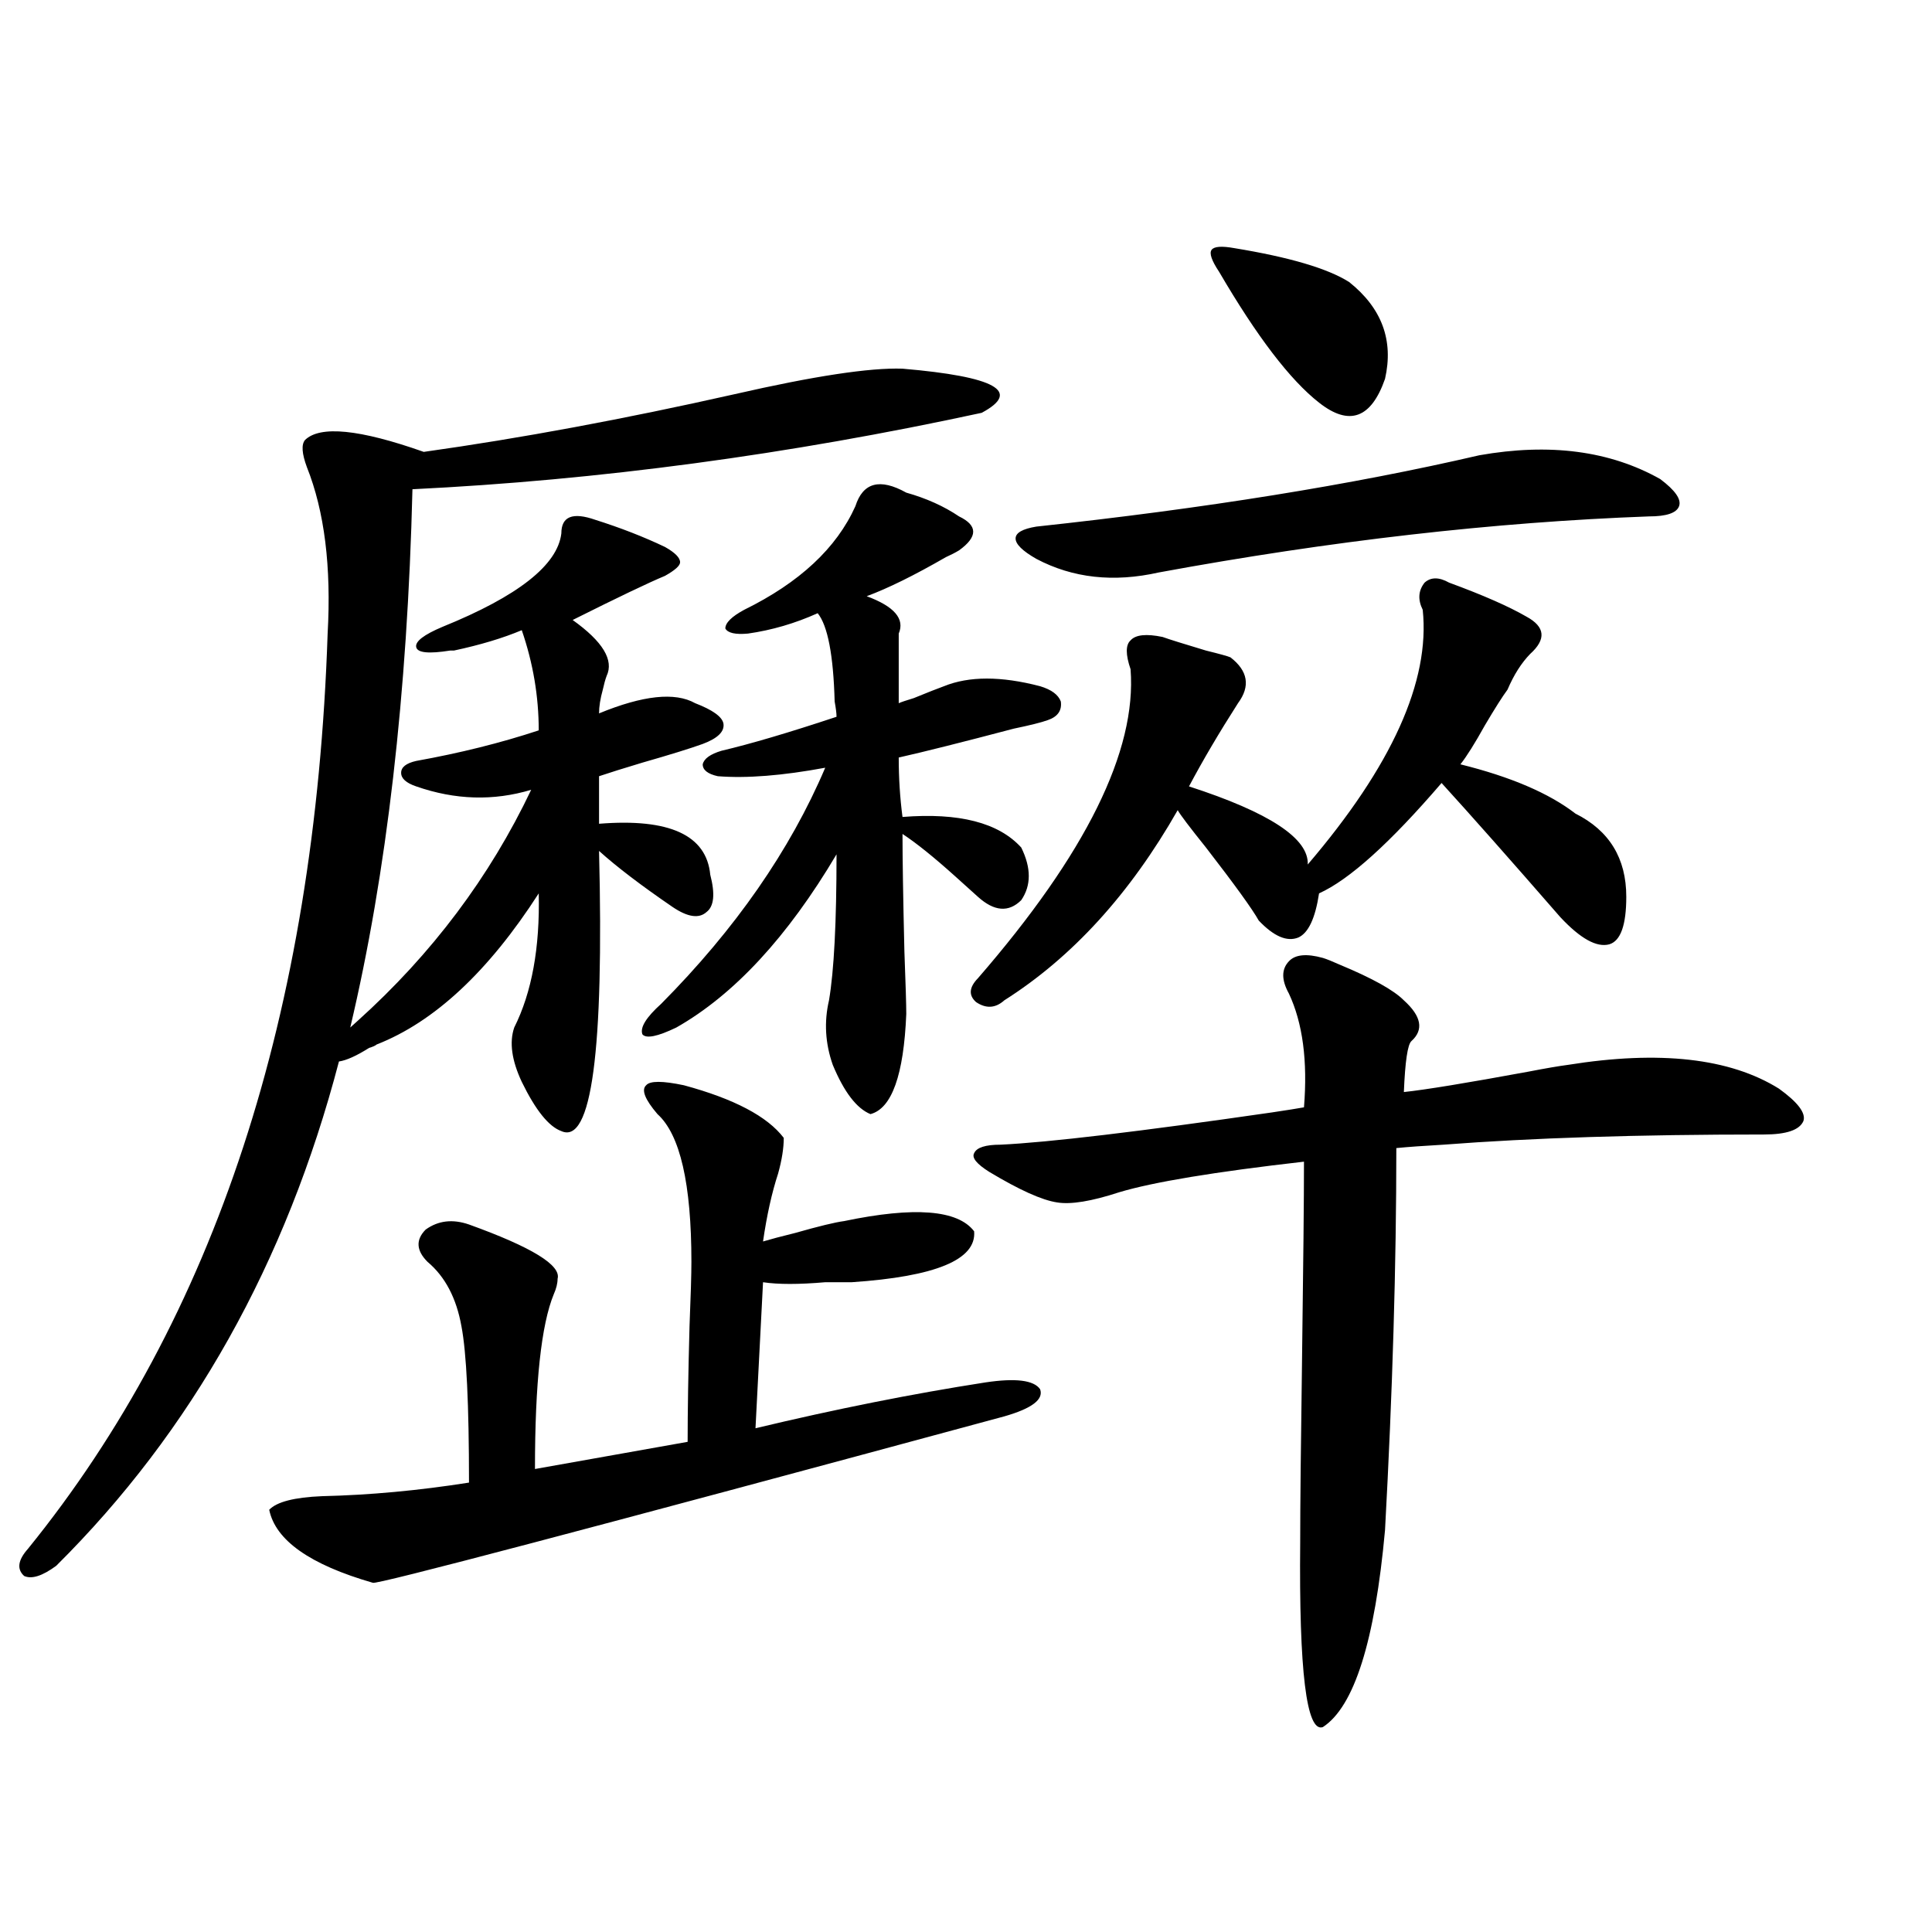 <?xml version="1.0" encoding="utf-8"?>
<!-- Generator: Adobe Illustrator 16.0.0, SVG Export Plug-In . SVG Version: 6.00 Build 0)  -->
<!DOCTYPE svg PUBLIC "-//W3C//DTD SVG 1.1//EN" "http://www.w3.org/Graphics/SVG/1.1/DTD/svg11.dtd">
<svg version="1.1" id="图层_1" xmlns="http://www.w3.org/2000/svg" xmlns:xlink="http://www.w3.org/1999/xlink" x="0px" y="0px"
	 width="1000px" height="1000px" viewBox="0 0 1000 1000" enable-background="new 0 0 1000 1000" xml:space="preserve">
<path d="M185.19,528.328c38.368-34.565,68.291-74.405,89.754-119.531c-19.512,5.864-39.358,5.273-59.511-1.758
	c-5.213-1.758-7.805-4.093-7.805-7.031c0-2.925,2.592-4.972,7.805-6.152c22.759-4.093,43.901-9.366,63.413-15.82
	c0-17.578-2.927-34.854-8.78-51.855c-9.756,4.106-21.463,7.622-35.121,10.547c-0.655,0-1.311,0-1.951,0
	c-11.066,1.758-16.92,1.181-17.561-1.758c-0.655-2.925,3.902-6.44,13.658-10.547c39.023-15.82,59.511-31.929,61.462-48.34
	c0-8.789,5.854-11.124,17.561-7.031c13.003,4.106,25.03,8.789,36.097,14.063c5.198,2.938,7.805,5.575,7.805,7.91
	c0,1.758-2.606,4.106-7.805,7.031c-8.46,3.516-24.39,11.138-47.804,22.852c15.609,11.138,21.463,20.806,17.561,29.004
	c-0.655,1.758-1.311,4.106-1.951,7.031c-1.311,4.696-1.951,8.789-1.951,12.305c22.759-9.366,39.344-11.124,49.755-5.273
	c9.101,3.516,13.979,7.031,14.634,10.547c0.641,4.106-2.927,7.622-10.731,10.547c-6.509,2.349-16.92,5.575-31.219,9.668
	c-9.756,2.938-17.24,5.273-22.438,7.031v24.609c36.417-2.925,55.608,5.864,57.56,26.367c2.592,9.97,1.951,16.411-1.951,19.336
	c-3.902,3.516-9.756,2.637-17.561-2.637c-16.265-11.124-28.947-20.792-38.048-29.004c2.592,103.711-3.902,152.051-19.512,145.02
	c-6.509-2.335-13.338-10.835-20.487-25.488c-5.213-11.124-6.509-20.503-3.902-28.125c9.101-18.155,13.323-41.309,12.683-69.434
	c-26.021,40.43-53.992,66.509-83.9,78.223c-0.655,0.591-1.951,1.181-3.902,1.758c-6.509,4.106-11.707,6.454-15.609,7.031
	C148.118,653.724,99.339,740.735,29.097,810.457c-7.164,5.273-12.683,7.031-16.585,5.273c-3.902-3.516-3.262-8.198,1.951-14.063
	c96.903-119.531,148.609-277.433,155.118-473.73c1.951-34.565-1.631-63.281-10.731-86.133c-2.606-7.031-2.927-11.714-0.976-14.063
	c7.805-7.608,28.292-5.562,61.462,6.152c50.075-7.031,103.732-16.987,160.972-29.883c40.975-9.366,69.907-13.761,86.827-13.184
	c48.124,4.106,61.782,11.728,40.975,22.852c-100.165,21.685-198.379,34.868-294.627,39.551
	c-2.606,106.06-13.338,198.935-32.194,278.613L185.19,528.328z M353.967,561.727c26.006,7.031,43.246,16.122,51.706,27.246
	c0,5.273-0.976,11.426-2.927,18.457c-3.262,9.97-5.854,21.685-7.805,35.156c3.902-1.167,9.421-2.637,16.585-4.395
	c12.348-3.516,20.808-5.562,25.365-6.152c36.417-7.608,58.855-5.851,67.315,5.273c1.296,14.653-19.847,23.442-63.413,26.367
	c-2.606,0-7.164,0-13.658,0c-13.658,1.181-24.39,1.181-32.194,0l-3.902,75.586c41.615-9.956,81.294-17.866,119.021-23.73
	c15.609-2.335,25.03-1.167,28.292,3.516c1.951,5.273-4.237,9.97-18.536,14.063c-216.58,58.599-325.525,87.313-326.821,86.133
	c-32.529-9.366-50.41-21.973-53.657-37.793c3.902-4.093,13.003-6.44,27.316-7.031c24.71-0.577,50.075-2.925,76.096-7.031
	c0-40.43-1.311-67.374-3.902-80.859c-2.606-14.64-8.46-25.776-17.561-33.398c-5.854-5.851-6.188-11.426-0.976-16.699
	c6.494-4.683,13.979-5.562,22.438-2.637c32.515,11.728,47.804,21.094,45.853,28.125c0,2.349-0.655,4.985-1.951,7.91
	c-6.509,15.82-9.756,46.005-9.756,90.527l79.022-14.063c0-15.82,0.32-35.733,0.976-59.766c0.641-15.82,0.976-26.944,0.976-33.398
	c0-40.43-5.854-65.918-17.561-76.465c-6.509-7.608-8.46-12.593-5.854-14.941C336.406,559.392,342.9,559.392,353.967,561.727z
	 M469.086,254.988c10.396,2.938,19.512,7.031,27.316,12.305c9.756,4.696,9.756,10.547,0,17.578
	c-1.951,1.181-4.237,2.349-6.829,3.516c-16.265,9.38-29.923,16.122-40.975,20.215c14.299,5.273,19.832,11.728,16.585,19.336v36.035
	c1.296-0.577,3.902-1.456,7.805-2.637c7.149-2.925,12.348-4.972,15.609-6.152c13.003-5.273,29.588-5.273,49.755,0
	c5.854,1.758,9.421,4.395,10.731,7.91c0.641,4.696-1.631,7.91-6.829,9.668c-3.262,1.181-9.115,2.637-17.561,4.395
	c-26.676,7.031-46.508,12.017-59.511,14.941c0,10.547,0.641,20.806,1.951,30.762c29.268-2.335,49.755,2.938,61.462,15.82
	c5.198,10.547,5.198,19.638,0,27.246c-6.509,6.454-13.993,5.864-22.438-1.758c-2.606-2.335-6.509-5.851-11.707-10.547
	c-11.066-9.956-20.167-17.276-27.316-21.973c0,12.896,0.32,33.11,0.976,60.645c0.641,17.001,0.976,27.837,0.976,32.52
	c-1.311,31.641-7.484,48.931-18.536,51.855c-7.164-2.925-13.658-11.426-19.512-25.488c-3.902-11.124-4.558-22.261-1.951-33.398
	c2.592-15.229,3.902-40.43,3.902-75.586c-25.365,42.778-53.017,72.661-82.925,89.648c-9.756,4.696-15.609,5.864-17.561,3.516
	c-1.311-3.516,1.951-8.789,9.756-15.82c38.368-38.672,66.66-79.39,84.876-122.168c-22.118,4.106-40.654,5.575-55.608,4.395
	c-5.213-1.167-7.805-3.214-7.805-6.152c0.641-2.925,3.902-5.273,9.756-7.031c14.954-3.516,34.786-9.366,59.511-17.578
	c0-1.758-0.335-4.395-0.976-7.91c-0.655-24.019-3.582-39.249-8.78-45.703c-11.707,5.273-23.749,8.789-36.097,10.547
	c-6.509,0.591-10.411-0.288-11.707-2.637c0-2.925,3.247-6.152,9.756-9.668c28.612-14.063,47.804-31.929,57.56-53.613
	C446.647,249.715,455.428,247.38,469.086,254.988z M750.055,301.57c17.561,6.454,30.884,12.305,39.999,17.578
	c9.756,5.273,10.396,11.728,1.951,19.336c-4.558,4.696-8.46,10.849-11.707,18.457c-2.606,3.516-6.509,9.668-11.707,18.457
	c-5.213,9.38-9.436,16.122-12.683,20.215c26.006,6.454,45.853,14.941,59.511,25.488c17.561,8.789,26.341,23.153,26.341,43.066
	c0,14.653-2.927,22.852-8.78,24.609c-6.509,1.758-14.969-2.925-25.365-14.063c-26.021-29.883-46.508-53.022-61.462-69.434
	c-26.676,31.063-47.804,50.098-63.413,57.129c-1.951,12.896-5.533,20.517-10.731,22.852c-5.854,2.349-12.683-0.577-20.487-8.789
	c-3.262-5.851-12.362-18.457-27.316-37.793c-8.46-10.547-13.338-16.987-14.634-19.336c-24.725,43.368-54.633,76.177-89.754,98.438
	c-4.558,4.106-9.436,4.395-14.634,0.879c-3.902-3.516-3.582-7.608,0.976-12.305c55.929-64.448,82.27-117.773,79.022-159.961
	c-2.606-7.608-2.606-12.593,0-14.941c2.592-2.925,8.125-3.516,16.585-1.758c3.247,1.181,10.731,3.516,22.438,7.031
	c7.149,1.758,11.372,2.938,12.683,3.516c9.101,7.031,10.396,14.941,3.902,23.73c-9.756,15.243-18.216,29.595-25.365,43.066
	c41.615,13.485,62.103,26.958,61.462,40.43c43.566-50.977,63.413-94.922,59.511-131.836c-2.606-5.273-2.286-9.956,0.976-14.063
	C740.619,298.646,744.842,298.646,750.055,301.57z M684.69,495.809c1.951,0.591,4.878,1.758,8.78,3.516
	c16.905,7.031,27.957,13.184,33.17,18.457c9.101,8.212,10.396,15.243,3.902,21.094c-1.951,1.758-3.262,10.547-3.902,26.367
	c11.052-1.167,32.515-4.683,64.389-10.547c9.101-1.758,15.93-2.925,20.487-3.516c47.469-7.608,83.9-3.516,109.266,12.305
	c9.756,7.031,13.979,12.606,12.683,16.699c-1.951,4.696-8.78,7.031-20.487,7.031c-65.044,0-120.332,1.758-165.85,5.273
	c-10.411,0.591-18.536,1.181-24.39,1.758c0,60.356-1.951,126.274-5.854,197.754c-5.213,57.417-15.944,91.406-32.194,101.953
	c-8.46,2.925-12.362-29.004-11.707-95.801c0-18.155,0.32-50.386,0.976-96.68c0.641-47.461,0.976-80.859,0.976-100.195
	c-46.188,5.273-78.047,10.547-95.607,15.82c-14.313,4.696-25.045,6.454-32.194,5.273c-7.805-1.167-19.512-6.44-35.121-15.82
	c-6.509-4.093-9.115-7.319-7.805-9.668c1.296-2.925,5.854-4.395,13.658-4.395c24.71-1.167,71.538-6.729,140.484-16.699
	c7.805-1.167,13.323-2.046,16.585-2.637c1.951-24.019-0.655-43.644-7.805-58.887c-3.902-7.031-3.902-12.593,0-16.699
	C670.377,494.051,676.23,493.474,684.69,495.809z M765.664,235.652c36.417-6.44,67.636-2.335,93.656,12.305
	c7.805,5.864,11.052,10.547,9.756,14.063c-1.311,3.516-6.509,5.273-15.609,5.273c-79.998,2.938-164.554,12.606-253.652,29.004
	c-23.414,5.273-44.557,2.938-63.413-7.031c-7.164-4.093-10.731-7.608-10.731-10.547c0-2.925,3.567-4.972,10.731-6.152
	C623.549,263.2,699.965,250.896,765.664,235.652z M638.838,128.426c28.612,4.696,48.444,10.547,59.511,17.578
	c16.905,13.485,23.079,30.185,18.536,50.098c-7.164,20.517-18.536,24.609-34.146,12.305c-14.969-11.714-32.194-34.277-51.706-67.676
	c-3.902-5.851-5.213-9.668-3.902-11.426C628.427,127.547,632.329,127.259,638.838,128.426z"/>
</svg>
